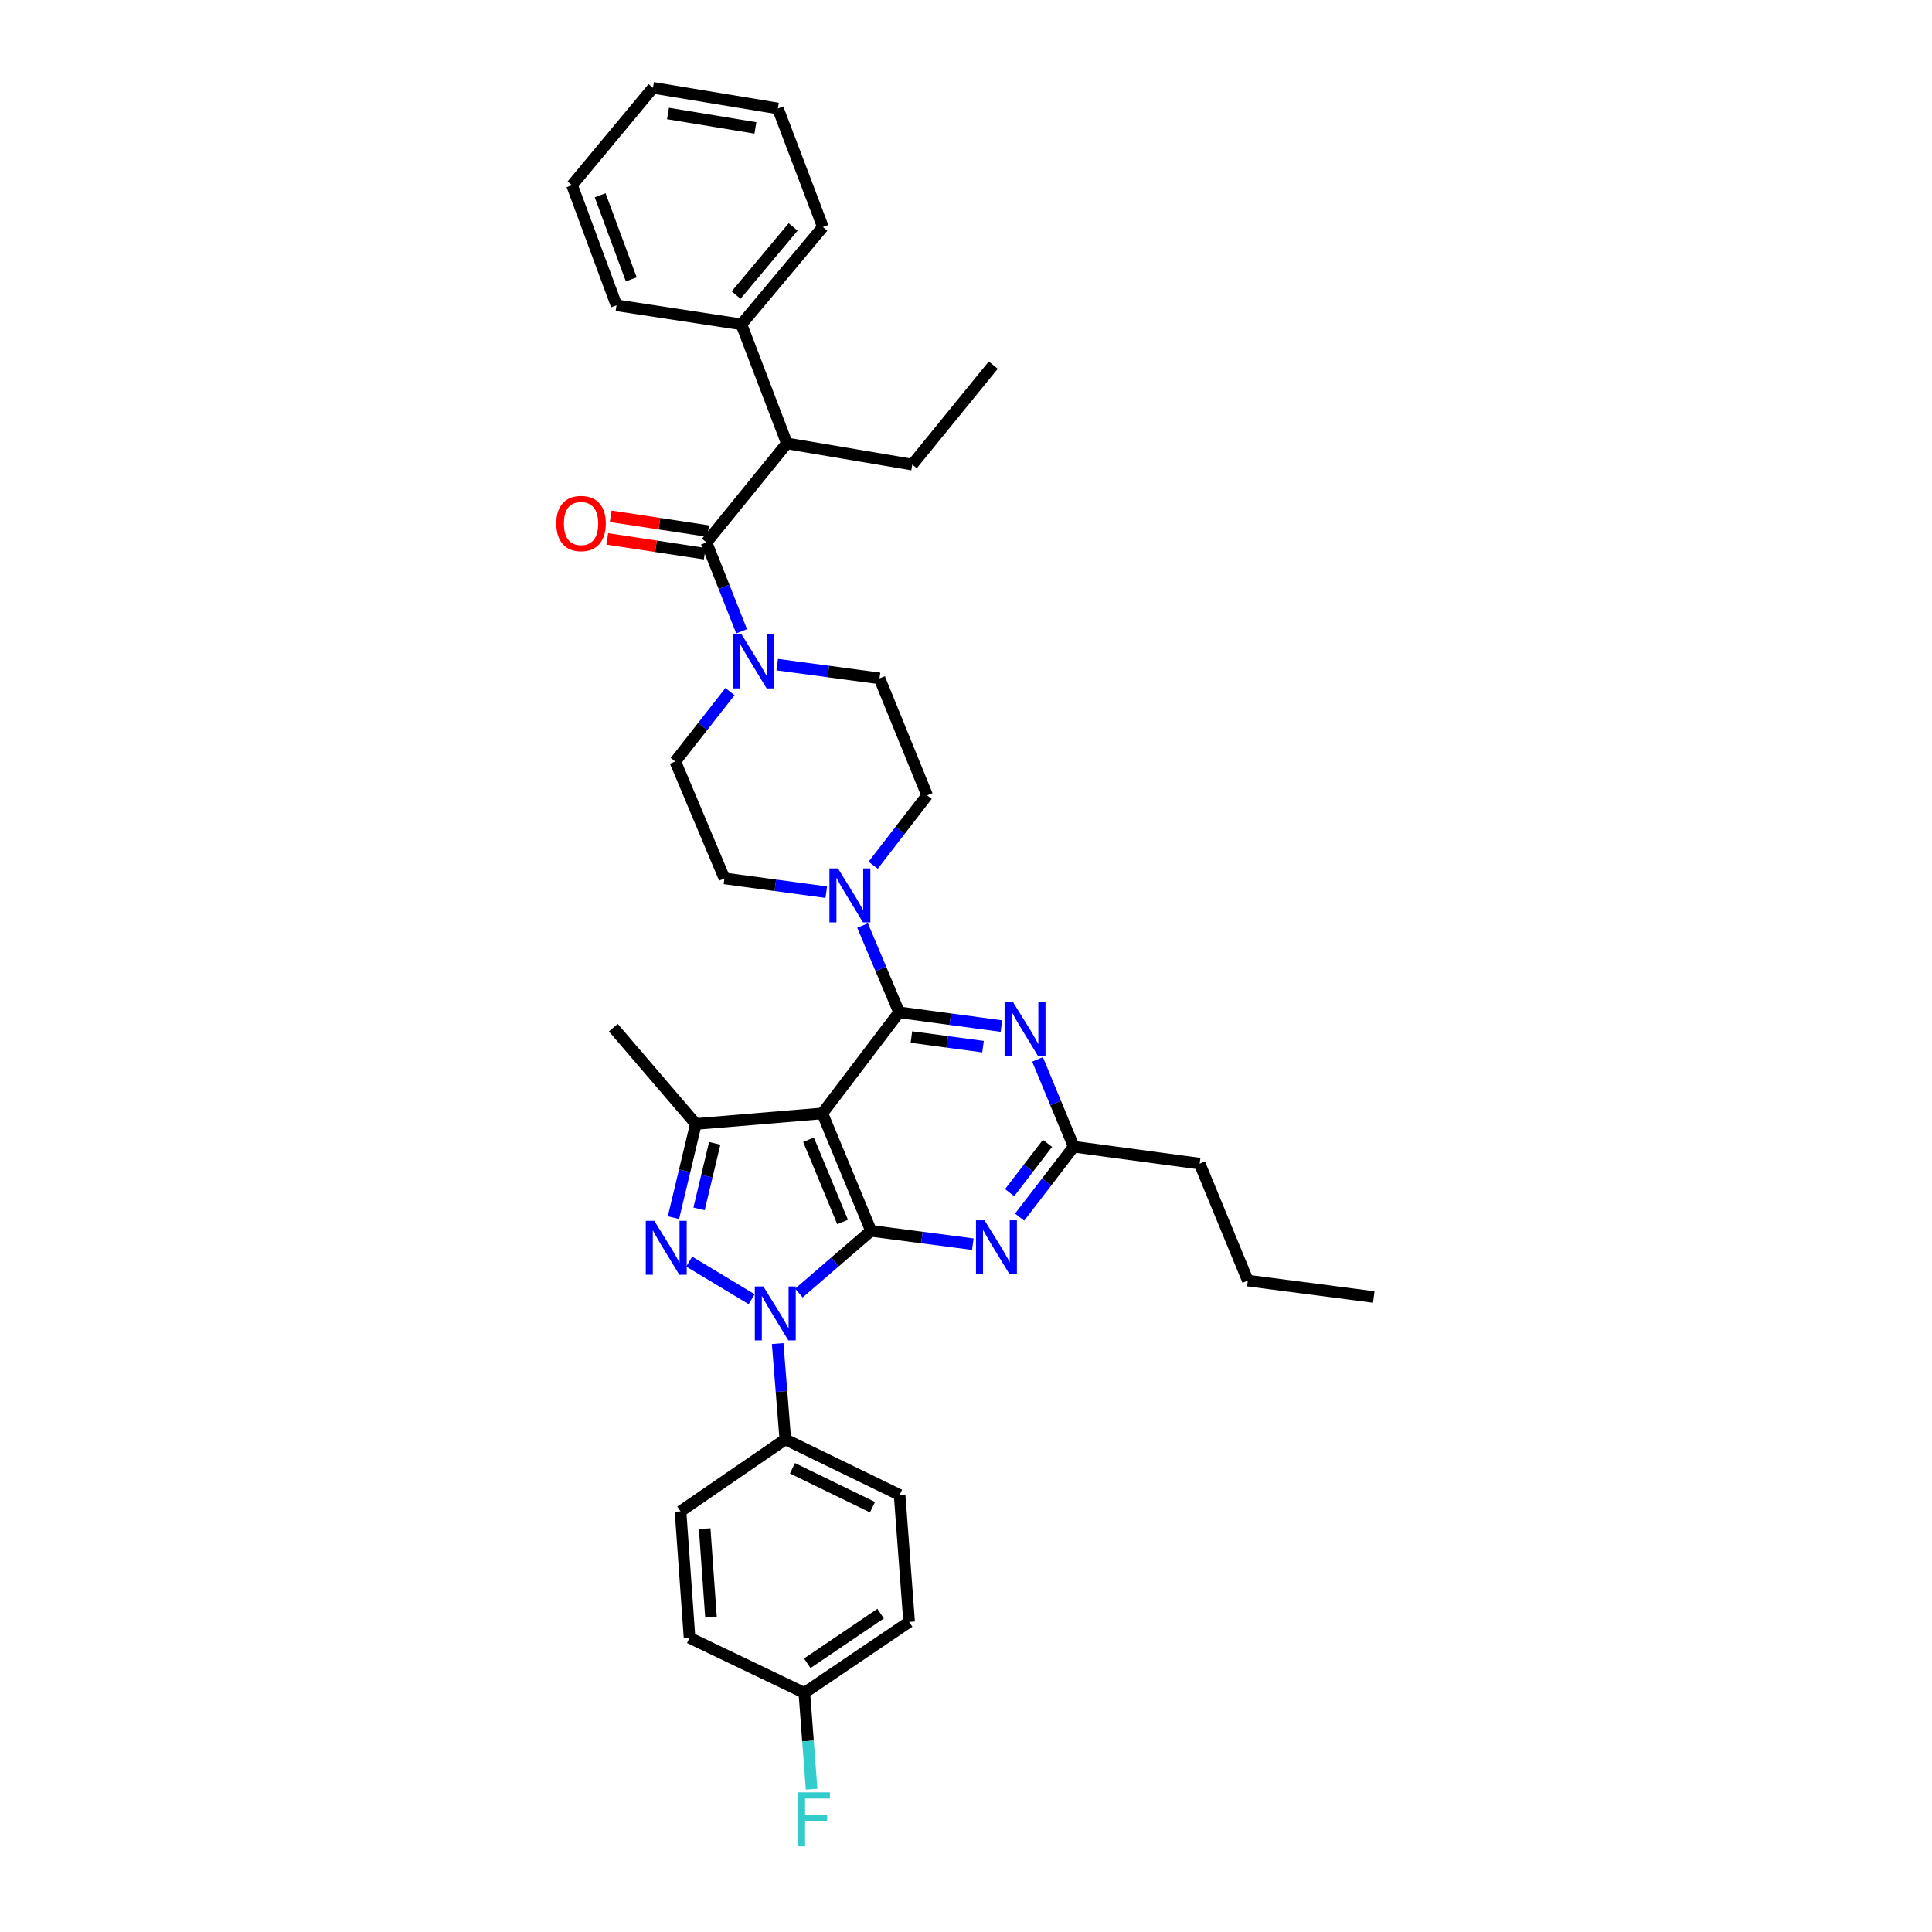 <?xml version='1.0' encoding='iso-8859-1'?>
<svg version='1.1' baseProfile='full'
              xmlns='http://www.w3.org/2000/svg'
                      xmlns:rdkit='http://www.rdkit.org/xml'
                      xmlns:xlink='http://www.w3.org/1999/xlink'
                  xml:space='preserve'
width='1000px' height='1000px' viewBox='0 0 1000 1000'>
<!-- END OF HEADER -->
<rect style='opacity:1.0;fill:#FFFFFF;stroke:none' width='1000' height='1000' x='0' y='0'> </rect>
<path class='bond-0' d='M 450.837,637.088 L 425.645,576.286' style='fill:none;fill-rule:evenodd;stroke:#000000;stroke-width:6px;stroke-linecap:butt;stroke-linejoin:miter;stroke-opacity:1' />
<path class='bond-0' d='M 436.129,632.496 L 418.494,589.935' style='fill:none;fill-rule:evenodd;stroke:#000000;stroke-width:6px;stroke-linecap:butt;stroke-linejoin:miter;stroke-opacity:1' />
<path class='bond-1' d='M 450.837,637.088 L 432.171,653.187' style='fill:none;fill-rule:evenodd;stroke:#000000;stroke-width:6px;stroke-linecap:butt;stroke-linejoin:miter;stroke-opacity:1' />
<path class='bond-1' d='M 432.171,653.187 L 413.505,669.285' style='fill:none;fill-rule:evenodd;stroke:#0000FF;stroke-width:6px;stroke-linecap:butt;stroke-linejoin:miter;stroke-opacity:1' />
<path class='bond-5' d='M 450.837,637.088 L 477.186,640.537' style='fill:none;fill-rule:evenodd;stroke:#000000;stroke-width:6px;stroke-linecap:butt;stroke-linejoin:miter;stroke-opacity:1' />
<path class='bond-5' d='M 477.186,640.537 L 503.535,643.986' style='fill:none;fill-rule:evenodd;stroke:#0000FF;stroke-width:6px;stroke-linecap:butt;stroke-linejoin:miter;stroke-opacity:1' />
<path class='bond-2' d='M 425.645,576.286 L 465.376,523.969' style='fill:none;fill-rule:evenodd;stroke:#000000;stroke-width:6px;stroke-linecap:butt;stroke-linejoin:miter;stroke-opacity:1' />
<path class='bond-4' d='M 425.645,576.286 L 360.177,581.761' style='fill:none;fill-rule:evenodd;stroke:#000000;stroke-width:6px;stroke-linecap:butt;stroke-linejoin:miter;stroke-opacity:1' />
<path class='bond-3' d='M 389.046,672.463 L 356.721,653.005' style='fill:none;fill-rule:evenodd;stroke:#0000FF;stroke-width:6px;stroke-linecap:butt;stroke-linejoin:miter;stroke-opacity:1' />
<path class='bond-12' d='M 402.523,695.423 L 404.498,720.219' style='fill:none;fill-rule:evenodd;stroke:#0000FF;stroke-width:6px;stroke-linecap:butt;stroke-linejoin:miter;stroke-opacity:1' />
<path class='bond-12' d='M 404.498,720.219 L 406.473,745.014' style='fill:none;fill-rule:evenodd;stroke:#000000;stroke-width:6px;stroke-linecap:butt;stroke-linejoin:miter;stroke-opacity:1' />
<path class='bond-8' d='M 465.376,523.969 L 455.921,501.507' style='fill:none;fill-rule:evenodd;stroke:#000000;stroke-width:6px;stroke-linecap:butt;stroke-linejoin:miter;stroke-opacity:1' />
<path class='bond-8' d='M 455.921,501.507 L 446.467,479.045' style='fill:none;fill-rule:evenodd;stroke:#0000FF;stroke-width:6px;stroke-linecap:butt;stroke-linejoin:miter;stroke-opacity:1' />
<path class='bond-37' d='M 465.376,523.969 L 491.852,527.528' style='fill:none;fill-rule:evenodd;stroke:#000000;stroke-width:6px;stroke-linecap:butt;stroke-linejoin:miter;stroke-opacity:1' />
<path class='bond-37' d='M 491.852,527.528 L 518.329,531.086' style='fill:none;fill-rule:evenodd;stroke:#0000FF;stroke-width:6px;stroke-linecap:butt;stroke-linejoin:miter;stroke-opacity:1' />
<path class='bond-37' d='M 471.743,536.762 L 490.276,539.253' style='fill:none;fill-rule:evenodd;stroke:#000000;stroke-width:6px;stroke-linecap:butt;stroke-linejoin:miter;stroke-opacity:1' />
<path class='bond-37' d='M 490.276,539.253 L 508.81,541.744' style='fill:none;fill-rule:evenodd;stroke:#0000FF;stroke-width:6px;stroke-linecap:butt;stroke-linejoin:miter;stroke-opacity:1' />
<path class='bond-36' d='M 348.577,630.248 L 354.377,606.004' style='fill:none;fill-rule:evenodd;stroke:#0000FF;stroke-width:6px;stroke-linecap:butt;stroke-linejoin:miter;stroke-opacity:1' />
<path class='bond-36' d='M 354.377,606.004 L 360.177,581.761' style='fill:none;fill-rule:evenodd;stroke:#000000;stroke-width:6px;stroke-linecap:butt;stroke-linejoin:miter;stroke-opacity:1' />
<path class='bond-36' d='M 361.823,625.727 L 365.883,608.757' style='fill:none;fill-rule:evenodd;stroke:#0000FF;stroke-width:6px;stroke-linecap:butt;stroke-linejoin:miter;stroke-opacity:1' />
<path class='bond-36' d='M 365.883,608.757 L 369.943,591.786' style='fill:none;fill-rule:evenodd;stroke:#000000;stroke-width:6px;stroke-linecap:butt;stroke-linejoin:miter;stroke-opacity:1' />
<path class='bond-22' d='M 360.177,581.761 L 317.456,531.909' style='fill:none;fill-rule:evenodd;stroke:#000000;stroke-width:6px;stroke-linecap:butt;stroke-linejoin:miter;stroke-opacity:1' />
<path class='bond-10' d='M 527.752,629.985 L 541.759,611.762' style='fill:none;fill-rule:evenodd;stroke:#0000FF;stroke-width:6px;stroke-linecap:butt;stroke-linejoin:miter;stroke-opacity:1' />
<path class='bond-10' d='M 541.759,611.762 L 555.767,593.539' style='fill:none;fill-rule:evenodd;stroke:#000000;stroke-width:6px;stroke-linecap:butt;stroke-linejoin:miter;stroke-opacity:1' />
<path class='bond-10' d='M 522.574,617.308 L 532.38,604.552' style='fill:none;fill-rule:evenodd;stroke:#0000FF;stroke-width:6px;stroke-linecap:butt;stroke-linejoin:miter;stroke-opacity:1' />
<path class='bond-10' d='M 532.38,604.552 L 542.185,591.796' style='fill:none;fill-rule:evenodd;stroke:#000000;stroke-width:6px;stroke-linecap:butt;stroke-linejoin:miter;stroke-opacity:1' />
<path class='bond-6' d='M 537.03,548.336 L 546.398,570.937' style='fill:none;fill-rule:evenodd;stroke:#0000FF;stroke-width:6px;stroke-linecap:butt;stroke-linejoin:miter;stroke-opacity:1' />
<path class='bond-6' d='M 546.398,570.937 L 555.767,593.539' style='fill:none;fill-rule:evenodd;stroke:#000000;stroke-width:6px;stroke-linecap:butt;stroke-linejoin:miter;stroke-opacity:1' />
<path class='bond-7' d='M 365.652,280.742 L 374.759,303.749' style='fill:none;fill-rule:evenodd;stroke:#000000;stroke-width:6px;stroke-linecap:butt;stroke-linejoin:miter;stroke-opacity:1' />
<path class='bond-7' d='M 374.759,303.749 L 383.866,326.755' style='fill:none;fill-rule:evenodd;stroke:#0000FF;stroke-width:6px;stroke-linecap:butt;stroke-linejoin:miter;stroke-opacity:1' />
<path class='bond-11' d='M 365.652,280.742 L 407.301,229.516' style='fill:none;fill-rule:evenodd;stroke:#000000;stroke-width:6px;stroke-linecap:butt;stroke-linejoin:miter;stroke-opacity:1' />
<path class='bond-13' d='M 366.54,274.894 L 341.317,271.063' style='fill:none;fill-rule:evenodd;stroke:#000000;stroke-width:6px;stroke-linecap:butt;stroke-linejoin:miter;stroke-opacity:1' />
<path class='bond-13' d='M 341.317,271.063 L 316.094,267.231' style='fill:none;fill-rule:evenodd;stroke:#FF0000;stroke-width:6px;stroke-linecap:butt;stroke-linejoin:miter;stroke-opacity:1' />
<path class='bond-13' d='M 364.763,286.59 L 339.541,282.759' style='fill:none;fill-rule:evenodd;stroke:#000000;stroke-width:6px;stroke-linecap:butt;stroke-linejoin:miter;stroke-opacity:1' />
<path class='bond-13' d='M 339.541,282.759 L 314.318,278.928' style='fill:none;fill-rule:evenodd;stroke:#FF0000;stroke-width:6px;stroke-linecap:butt;stroke-linejoin:miter;stroke-opacity:1' />
<path class='bond-14' d='M 451.944,447.848 L 465.913,429.76' style='fill:none;fill-rule:evenodd;stroke:#0000FF;stroke-width:6px;stroke-linecap:butt;stroke-linejoin:miter;stroke-opacity:1' />
<path class='bond-14' d='M 465.913,429.76 L 479.881,411.672' style='fill:none;fill-rule:evenodd;stroke:#000000;stroke-width:6px;stroke-linecap:butt;stroke-linejoin:miter;stroke-opacity:1' />
<path class='bond-15' d='M 427.674,461.79 L 401.32,458.226' style='fill:none;fill-rule:evenodd;stroke:#0000FF;stroke-width:6px;stroke-linecap:butt;stroke-linejoin:miter;stroke-opacity:1' />
<path class='bond-15' d='M 401.32,458.226 L 374.965,454.663' style='fill:none;fill-rule:evenodd;stroke:#000000;stroke-width:6px;stroke-linecap:butt;stroke-linejoin:miter;stroke-opacity:1' />
<path class='bond-9' d='M 377.829,357.976 L 363.669,376.056' style='fill:none;fill-rule:evenodd;stroke:#0000FF;stroke-width:6px;stroke-linecap:butt;stroke-linejoin:miter;stroke-opacity:1' />
<path class='bond-9' d='M 363.669,376.056 L 349.51,394.137' style='fill:none;fill-rule:evenodd;stroke:#000000;stroke-width:6px;stroke-linecap:butt;stroke-linejoin:miter;stroke-opacity:1' />
<path class='bond-39' d='M 402.281,344.016 L 428.758,347.575' style='fill:none;fill-rule:evenodd;stroke:#0000FF;stroke-width:6px;stroke-linecap:butt;stroke-linejoin:miter;stroke-opacity:1' />
<path class='bond-39' d='M 428.758,347.575 L 455.234,351.133' style='fill:none;fill-rule:evenodd;stroke:#000000;stroke-width:6px;stroke-linecap:butt;stroke-linejoin:miter;stroke-opacity:1' />
<path class='bond-26' d='M 555.767,593.539 L 620.939,602.3' style='fill:none;fill-rule:evenodd;stroke:#000000;stroke-width:6px;stroke-linecap:butt;stroke-linejoin:miter;stroke-opacity:1' />
<path class='bond-18' d='M 407.301,229.516 L 383.746,167.886' style='fill:none;fill-rule:evenodd;stroke:#000000;stroke-width:6px;stroke-linecap:butt;stroke-linejoin:miter;stroke-opacity:1' />
<path class='bond-27' d='M 407.301,229.516 L 472.191,240.479' style='fill:none;fill-rule:evenodd;stroke:#000000;stroke-width:6px;stroke-linecap:butt;stroke-linejoin:miter;stroke-opacity:1' />
<path class='bond-19' d='M 406.473,745.014 L 465.638,773.775' style='fill:none;fill-rule:evenodd;stroke:#000000;stroke-width:6px;stroke-linecap:butt;stroke-linejoin:miter;stroke-opacity:1' />
<path class='bond-19' d='M 410.176,759.968 L 451.591,780.101' style='fill:none;fill-rule:evenodd;stroke:#000000;stroke-width:6px;stroke-linecap:butt;stroke-linejoin:miter;stroke-opacity:1' />
<path class='bond-20' d='M 406.473,745.014 L 352.237,782.26' style='fill:none;fill-rule:evenodd;stroke:#000000;stroke-width:6px;stroke-linecap:butt;stroke-linejoin:miter;stroke-opacity:1' />
<path class='bond-16' d='M 479.881,411.672 L 455.234,351.133' style='fill:none;fill-rule:evenodd;stroke:#000000;stroke-width:6px;stroke-linecap:butt;stroke-linejoin:miter;stroke-opacity:1' />
<path class='bond-17' d='M 374.965,454.663 L 349.51,394.137' style='fill:none;fill-rule:evenodd;stroke:#000000;stroke-width:6px;stroke-linecap:butt;stroke-linejoin:miter;stroke-opacity:1' />
<path class='bond-28' d='M 383.746,167.886 L 425.928,117.502' style='fill:none;fill-rule:evenodd;stroke:#000000;stroke-width:6px;stroke-linecap:butt;stroke-linejoin:miter;stroke-opacity:1' />
<path class='bond-28' d='M 381.002,152.734 L 410.529,117.465' style='fill:none;fill-rule:evenodd;stroke:#000000;stroke-width:6px;stroke-linecap:butt;stroke-linejoin:miter;stroke-opacity:1' />
<path class='bond-29' d='M 383.746,167.886 L 319.105,158.028' style='fill:none;fill-rule:evenodd;stroke:#000000;stroke-width:6px;stroke-linecap:butt;stroke-linejoin:miter;stroke-opacity:1' />
<path class='bond-23' d='M 465.638,773.775 L 470.568,839.506' style='fill:none;fill-rule:evenodd;stroke:#000000;stroke-width:6px;stroke-linecap:butt;stroke-linejoin:miter;stroke-opacity:1' />
<path class='bond-24' d='M 352.237,782.26 L 356.904,847.729' style='fill:none;fill-rule:evenodd;stroke:#000000;stroke-width:6px;stroke-linecap:butt;stroke-linejoin:miter;stroke-opacity:1' />
<path class='bond-24' d='M 364.738,791.239 L 368.004,837.067' style='fill:none;fill-rule:evenodd;stroke:#000000;stroke-width:6px;stroke-linecap:butt;stroke-linejoin:miter;stroke-opacity:1' />
<path class='bond-21' d='M 416.332,876.214 L 470.568,839.506' style='fill:none;fill-rule:evenodd;stroke:#000000;stroke-width:6px;stroke-linecap:butt;stroke-linejoin:miter;stroke-opacity:1' />
<path class='bond-21' d='M 417.836,860.91 L 455.801,835.215' style='fill:none;fill-rule:evenodd;stroke:#000000;stroke-width:6px;stroke-linecap:butt;stroke-linejoin:miter;stroke-opacity:1' />
<path class='bond-25' d='M 416.332,876.214 L 418.209,901.144' style='fill:none;fill-rule:evenodd;stroke:#000000;stroke-width:6px;stroke-linecap:butt;stroke-linejoin:miter;stroke-opacity:1' />
<path class='bond-25' d='M 418.209,901.144 L 420.086,926.074' style='fill:none;fill-rule:evenodd;stroke:#33CCCC;stroke-width:6px;stroke-linecap:butt;stroke-linejoin:miter;stroke-opacity:1' />
<path class='bond-38' d='M 416.332,876.214 L 356.904,847.729' style='fill:none;fill-rule:evenodd;stroke:#000000;stroke-width:6px;stroke-linecap:butt;stroke-linejoin:miter;stroke-opacity:1' />
<path class='bond-30' d='M 620.939,602.3 L 645.882,662.839' style='fill:none;fill-rule:evenodd;stroke:#000000;stroke-width:6px;stroke-linecap:butt;stroke-linejoin:miter;stroke-opacity:1' />
<path class='bond-31' d='M 472.191,240.479 L 514.104,188.991' style='fill:none;fill-rule:evenodd;stroke:#000000;stroke-width:6px;stroke-linecap:butt;stroke-linejoin:miter;stroke-opacity:1' />
<path class='bond-33' d='M 425.928,117.502 L 402.622,56.135' style='fill:none;fill-rule:evenodd;stroke:#000000;stroke-width:6px;stroke-linecap:butt;stroke-linejoin:miter;stroke-opacity:1' />
<path class='bond-34' d='M 319.105,158.028 L 296.082,95.852' style='fill:none;fill-rule:evenodd;stroke:#000000;stroke-width:6px;stroke-linecap:butt;stroke-linejoin:miter;stroke-opacity:1' />
<path class='bond-34' d='M 326.746,144.593 L 310.63,101.07' style='fill:none;fill-rule:evenodd;stroke:#000000;stroke-width:6px;stroke-linecap:butt;stroke-linejoin:miter;stroke-opacity:1' />
<path class='bond-32' d='M 645.882,662.839 L 711.067,671.324' style='fill:none;fill-rule:evenodd;stroke:#000000;stroke-width:6px;stroke-linecap:butt;stroke-linejoin:miter;stroke-opacity:1' />
<path class='bond-40' d='M 402.622,56.135 L 337.982,45.455' style='fill:none;fill-rule:evenodd;stroke:#000000;stroke-width:6px;stroke-linecap:butt;stroke-linejoin:miter;stroke-opacity:1' />
<path class='bond-40' d='M 390.997,66.205 L 345.749,58.729' style='fill:none;fill-rule:evenodd;stroke:#000000;stroke-width:6px;stroke-linecap:butt;stroke-linejoin:miter;stroke-opacity:1' />
<path class='bond-35' d='M 296.082,95.852 L 337.982,45.455' style='fill:none;fill-rule:evenodd;stroke:#000000;stroke-width:6px;stroke-linecap:butt;stroke-linejoin:miter;stroke-opacity:1' />
<path  class='atom-2' d='M 395.109 665.869
L 404.258 680.657
Q 405.165 682.116, 406.624 684.758
Q 408.083 687.4, 408.162 687.558
L 408.162 665.869
L 411.869 665.869
L 411.869 693.788
L 408.044 693.788
L 398.225 677.62
Q 397.081 675.727, 395.859 673.558
Q 394.676 671.389, 394.321 670.719
L 394.321 693.788
L 390.693 693.788
L 390.693 665.869
L 395.109 665.869
' fill='#0000FF'/>
<path  class='atom-4' d='M 338.672 631.895
L 347.821 646.684
Q 348.728 648.143, 350.187 650.785
Q 351.646 653.427, 351.725 653.585
L 351.725 631.895
L 355.431 631.895
L 355.431 659.815
L 351.606 659.815
L 341.787 643.647
Q 340.643 641.754, 339.421 639.585
Q 338.238 637.416, 337.883 636.746
L 337.883 659.815
L 334.255 659.815
L 334.255 631.895
L 338.672 631.895
' fill='#0000FF'/>
<path  class='atom-6' d='M 509.589 631.626
L 518.737 646.414
Q 519.644 647.873, 521.103 650.515
Q 522.563 653.157, 522.641 653.315
L 522.641 631.626
L 526.348 631.626
L 526.348 659.546
L 522.523 659.546
L 512.704 643.378
Q 511.56 641.485, 510.338 639.316
Q 509.155 637.147, 508.8 636.476
L 508.8 659.546
L 505.172 659.546
L 505.172 631.626
L 509.589 631.626
' fill='#0000FF'/>
<path  class='atom-7' d='M 524.39 518.77
L 533.539 533.558
Q 534.446 535.017, 535.905 537.66
Q 537.364 540.302, 537.443 540.459
L 537.443 518.77
L 541.149 518.77
L 541.149 546.69
L 537.324 546.69
L 527.505 530.522
Q 526.361 528.629, 525.139 526.46
Q 523.956 524.291, 523.601 523.621
L 523.601 546.69
L 519.973 546.69
L 519.973 518.77
L 524.39 518.77
' fill='#0000FF'/>
<path  class='atom-9' d='M 433.729 449.483
L 442.878 464.271
Q 443.785 465.731, 445.244 468.373
Q 446.703 471.015, 446.782 471.173
L 446.782 449.483
L 450.489 449.483
L 450.489 477.403
L 446.664 477.403
L 436.845 461.235
Q 435.701 459.342, 434.478 457.173
Q 433.295 455.004, 432.94 454.334
L 432.94 477.403
L 429.312 477.403
L 429.312 449.483
L 433.729 449.483
' fill='#0000FF'/>
<path  class='atom-10' d='M 383.877 328.412
L 393.026 343.2
Q 393.933 344.659, 395.392 347.301
Q 396.851 349.943, 396.93 350.101
L 396.93 328.412
L 400.637 328.412
L 400.637 356.332
L 396.812 356.332
L 386.992 340.164
Q 385.849 338.271, 384.626 336.102
Q 383.443 333.933, 383.088 333.263
L 383.088 356.332
L 379.46 356.332
L 379.46 328.412
L 383.877 328.412
' fill='#0000FF'/>
<path  class='atom-14' d='M 287.932 270.962
Q 287.932 264.258, 291.245 260.512
Q 294.557 256.766, 300.749 256.766
Q 306.94 256.766, 310.252 260.512
Q 313.565 264.258, 313.565 270.962
Q 313.565 277.745, 310.213 281.61
Q 306.861 285.435, 300.749 285.435
Q 294.597 285.435, 291.245 281.61
Q 287.932 277.784, 287.932 270.962
M 300.749 282.28
Q 305.008 282.28, 307.295 279.441
Q 309.621 276.562, 309.621 270.962
Q 309.621 265.481, 307.295 262.72
Q 305.008 259.921, 300.749 259.921
Q 296.49 259.921, 294.163 262.681
Q 291.876 265.441, 291.876 270.962
Q 291.876 276.601, 294.163 279.441
Q 296.49 282.28, 300.749 282.28
' fill='#FF0000'/>
<path  class='atom-26' d='M 412.96 927.715
L 429.562 927.715
L 429.562 930.91
L 416.706 930.91
L 416.706 939.388
L 428.143 939.388
L 428.143 942.622
L 416.706 942.622
L 416.706 955.635
L 412.96 955.635
L 412.96 927.715
' fill='#33CCCC'/>
</svg>
